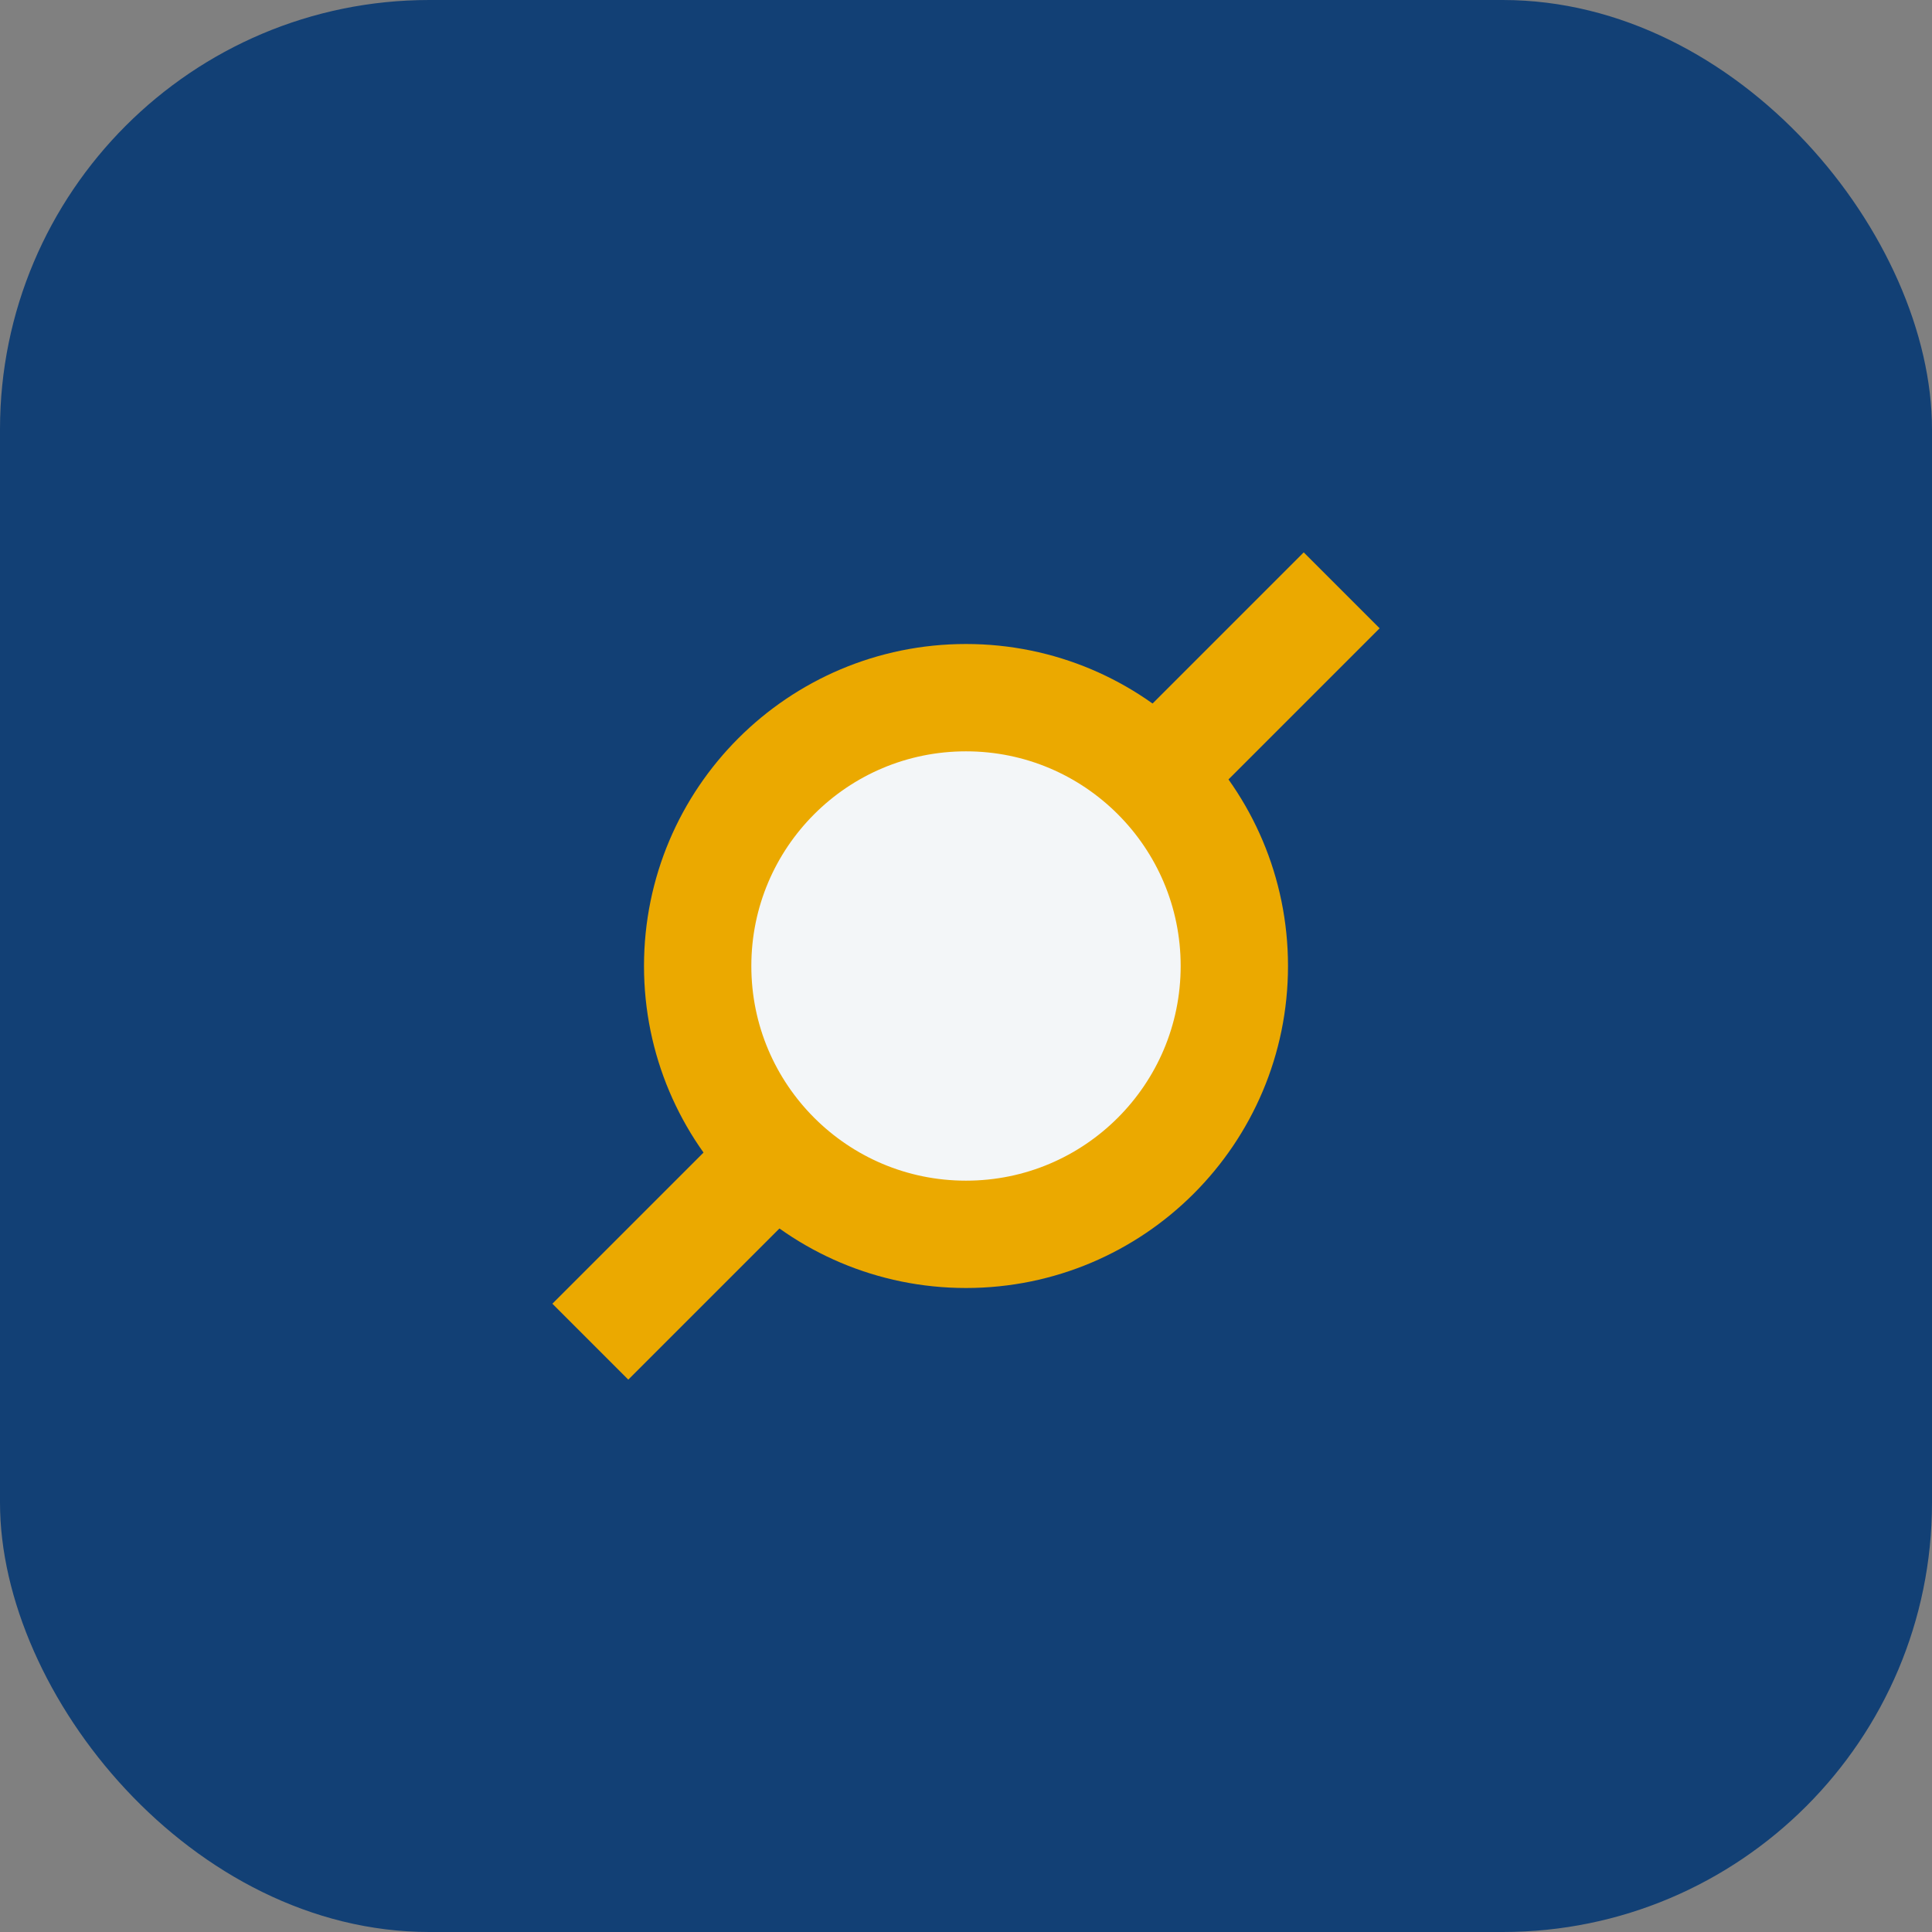 <?xml version="1.0" encoding="UTF-8"?>
<svg xmlns="http://www.w3.org/2000/svg" width="36" height="36" viewBox="0 0 36 36"><rect x="0" y="0" width="36" height="36" fill="#808080" stroke="none"/><rect fill="#124075" rx="8" width="36" height="36"/><path fill="none" stroke="#EBA900" stroke-width="2" d="M11 25L25 11"/><circle cx="18" cy="18" r="5" fill="#F3F6F8" stroke="#EBA900" stroke-width="2"/></svg>